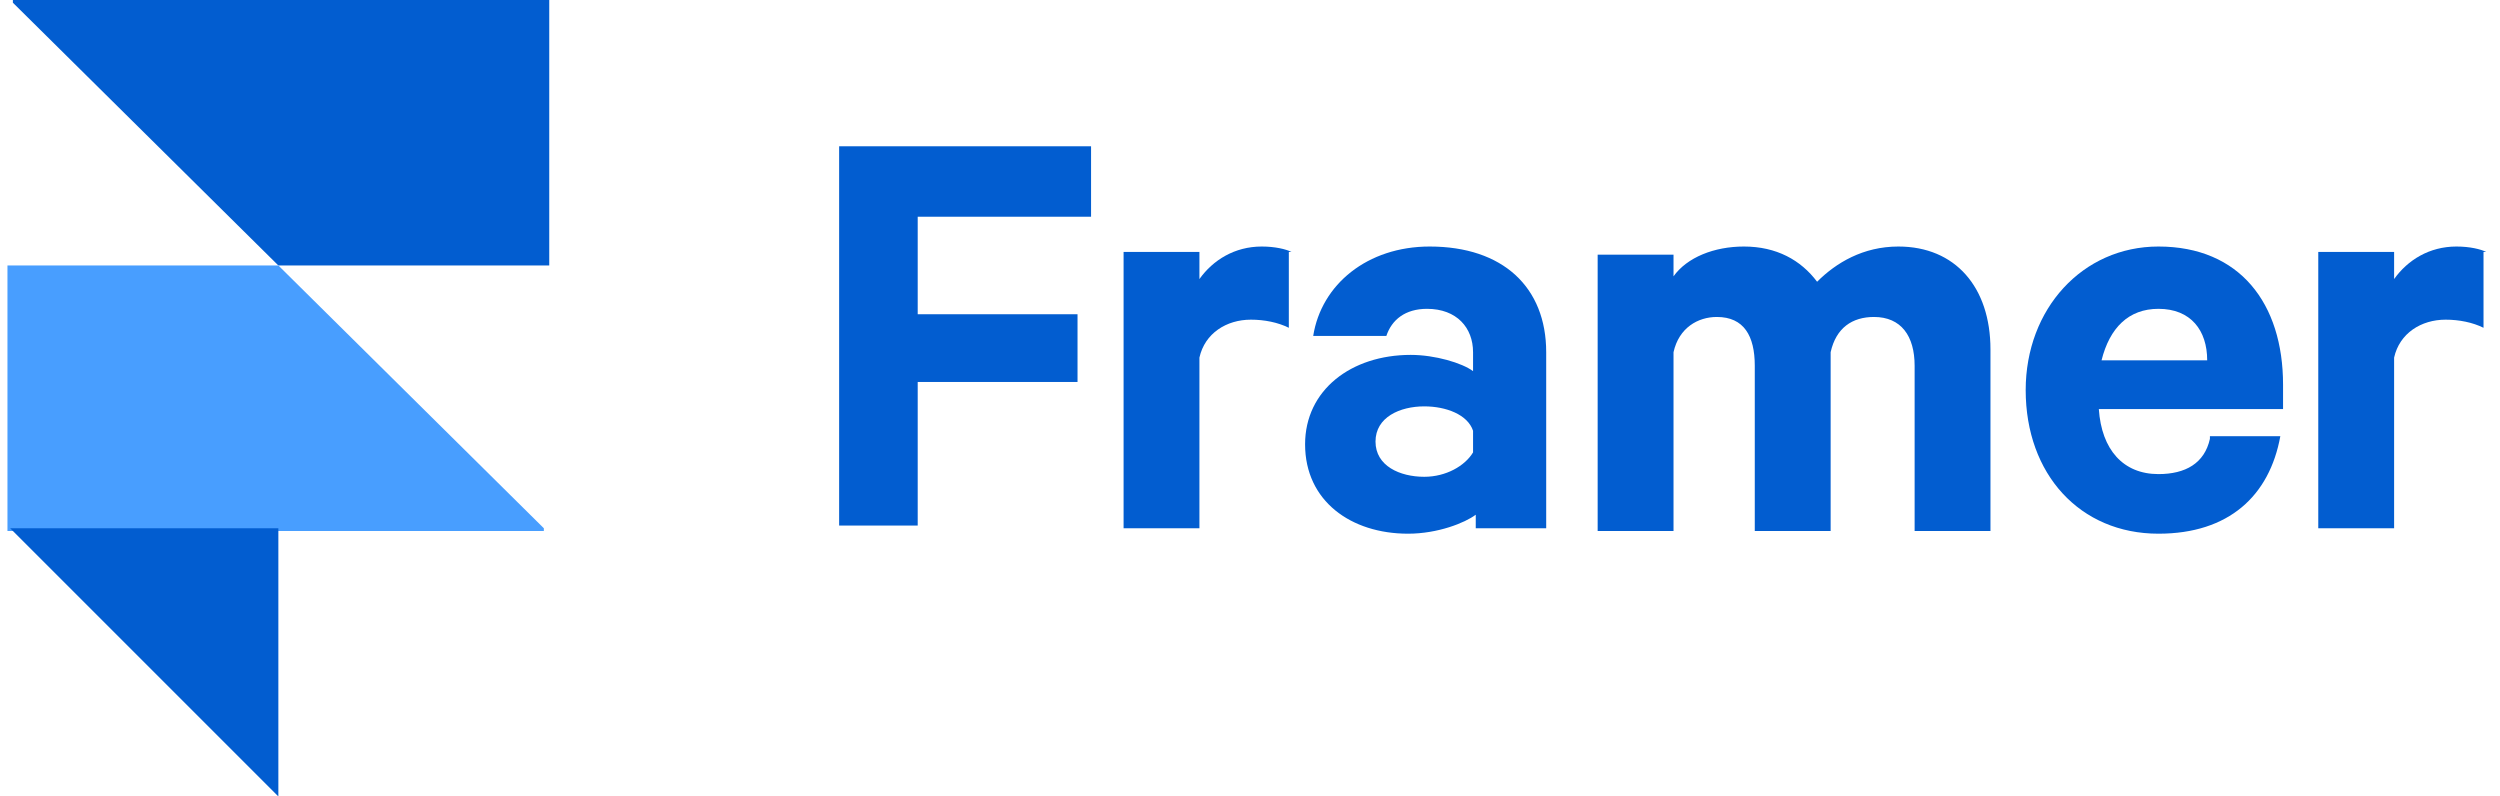 <svg width="113" height="36" viewBox="0 0 113 36" fill="none" xmlns="http://www.w3.org/2000/svg">
<path fill-rule="evenodd" clip-rule="evenodd" d="M12.582 12H24.826V0H0.582V0.122L12.582 12Z" fill="#025DD0"/>
<path fill-rule="evenodd" clip-rule="evenodd" d="M12.582 11.999H0.337V24H24.582V23.877L12.582 11.999Z" fill="#489EFF"/>
<path fill-rule="evenodd" clip-rule="evenodd" d="M0.459 23.877H12.582V36L0.459 23.877Z" fill="#025DD0"/>
<path d="M41.48 23.878V17.265H48.704V14.204H41.48V9.796H49.316V6.612H37.929V23.755H41.48V23.878Z" fill="#025DD0"/>
<path d="M58.377 11.388C58.133 11.265 57.643 11.143 57.031 11.143C55.806 11.143 54.827 11.755 54.214 12.613V11.388H50.786V23.878H54.214V16.163C54.459 15.061 55.439 14.449 56.541 14.449C57.153 14.449 57.765 14.572 58.255 14.816V11.388H58.377Z" fill="#025DD0"/>
<path d="M69.888 23.878V15.919C69.888 12.98 67.928 11.143 64.622 11.143C61.806 11.143 59.724 12.857 59.357 15.184H62.663C62.908 14.449 63.52 13.959 64.5 13.959C65.847 13.959 66.582 14.816 66.582 15.919V16.776C66.092 16.408 64.867 16.041 63.765 16.041C61.071 16.041 58.99 17.633 58.99 20.082C58.99 22.653 61.071 24.123 63.643 24.123C64.99 24.123 66.214 23.633 66.704 23.265V23.878H69.888V23.878ZM66.582 20.449C66.214 21.061 65.357 21.551 64.377 21.551C63.276 21.551 62.173 21.061 62.173 19.959C62.173 18.857 63.276 18.368 64.377 18.368C65.357 18.368 66.337 18.735 66.582 19.47V20.449Z" fill="#025DD0"/>
<path d="M82.133 12.735C81.398 11.755 80.296 11.143 78.826 11.143C77.48 11.143 76.255 11.633 75.643 12.49V11.51H72.214V24H75.643V15.919C75.888 14.816 76.745 14.327 77.602 14.327C78.826 14.327 79.316 15.184 79.316 16.531V24H82.745V15.919C82.99 14.816 83.725 14.327 84.704 14.327C85.929 14.327 86.541 15.184 86.541 16.531V24H89.969V15.796C89.969 12.98 88.378 11.143 85.806 11.143C84.214 11.143 82.99 11.878 82.133 12.735Z" fill="#025DD0"/>
<path d="M99.888 19.837C99.643 20.939 98.786 21.429 97.561 21.429C95.969 21.429 94.99 20.327 94.867 18.49H103.194V17.388C103.194 13.714 101.235 11.143 97.561 11.143C94.133 11.143 91.561 13.959 91.561 17.633C91.561 21.429 94.01 24.123 97.561 24.123C100.745 24.123 102.582 22.408 103.071 19.715H99.888V19.837ZM97.561 13.959C99.031 13.959 99.765 14.939 99.765 16.286H94.99C95.357 14.816 96.214 13.959 97.561 13.959Z" fill="#025DD0"/>
<path d="M112.378 11.388C112.133 11.265 111.643 11.143 111.031 11.143C109.806 11.143 108.827 11.755 108.214 12.613V11.388H104.786V23.878H108.214V16.163C108.459 15.061 109.439 14.449 110.541 14.449C111.153 14.449 111.765 14.572 112.255 14.816V11.388H112.378Z" fill="#025DD0"/>
</svg>
